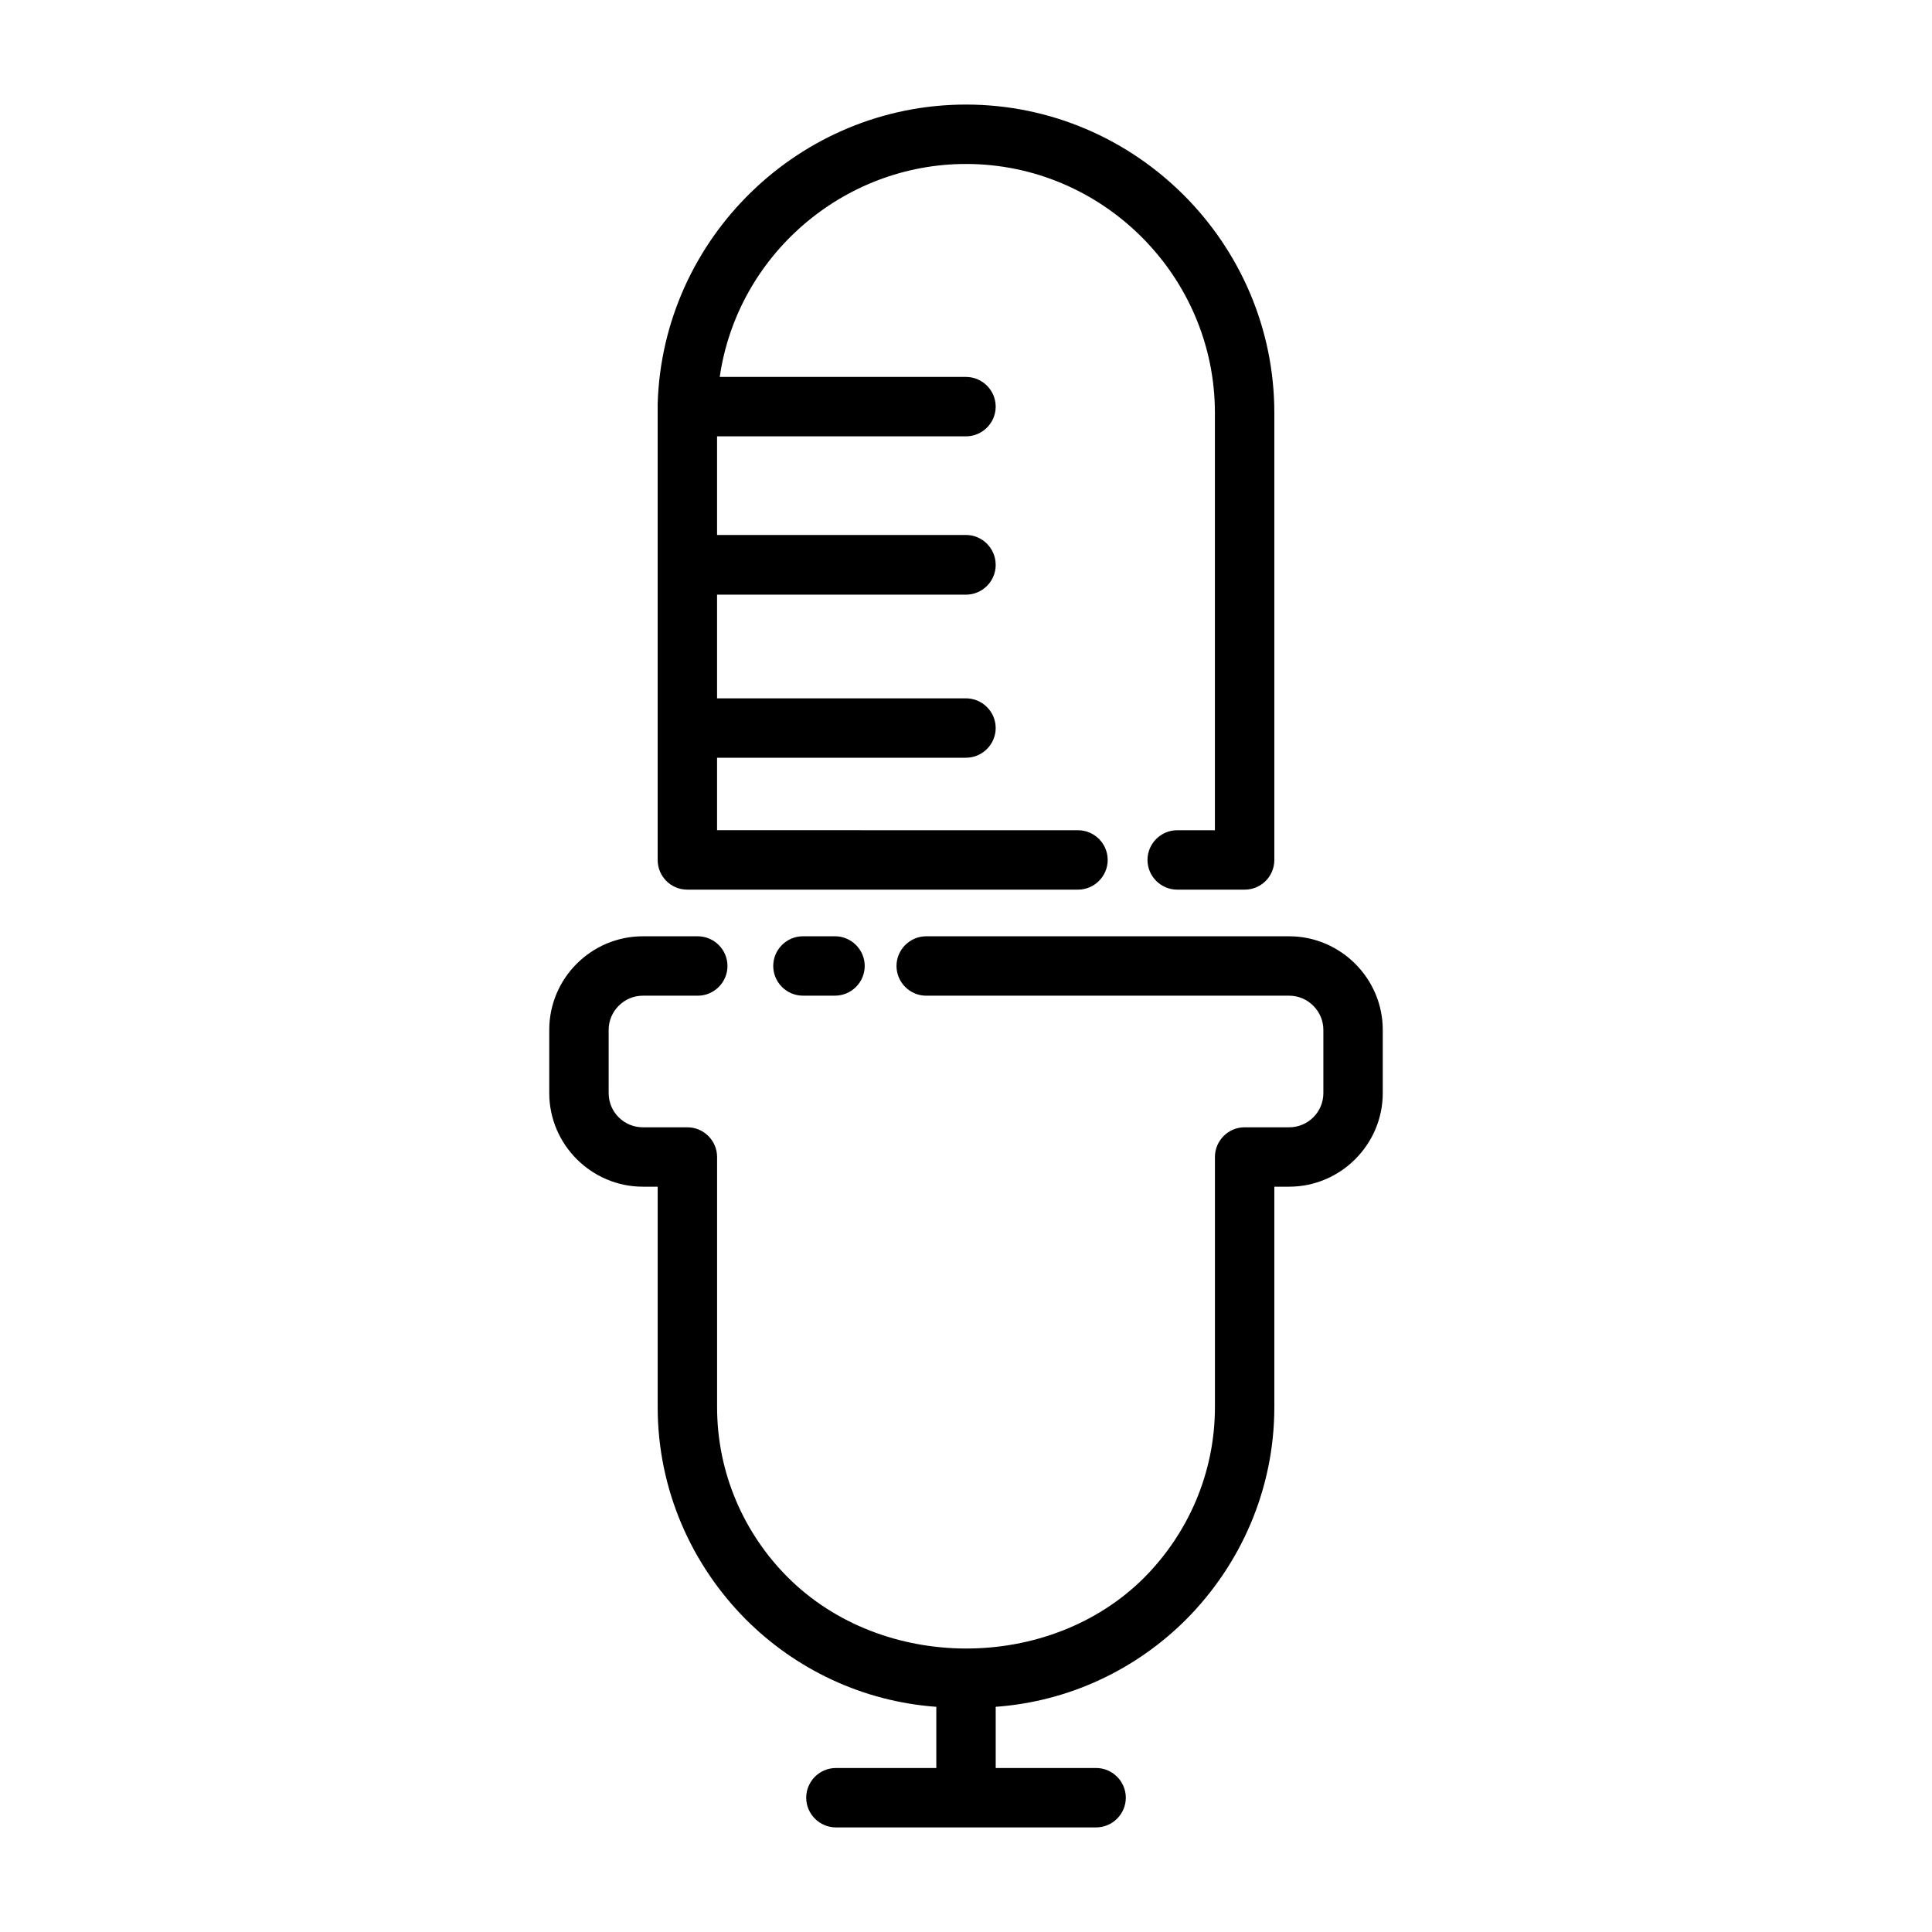 <?xml version="1.0" encoding="UTF-8"?>
<!-- Uploaded to: SVG Repo, www.svgrepo.com, Generator: SVG Repo Mixer Tools -->
<svg fill="#000000" width="800px" height="800px" version="1.1" viewBox="144 144 512 512" xmlns="http://www.w3.org/2000/svg">
 <path d="m429.68 364.02c4.328 0 7.871 3.543 7.871 7.871s-3.543 7.871-7.871 7.871h-103.52c-4.41 0-7.871-3.543-7.871-7.871v-120.91c1.34-44.004 37.707-79.27 81.711-79.27 44.949 0 81.711 36.762 81.711 81.711v118.47c0 4.328-3.465 7.871-7.871 7.871h-17.871c-4.328 0-7.871-3.543-7.871-7.871s3.543-7.871 7.871-7.871h9.996v-110.6c0-36.211-29.676-65.969-65.969-65.969-32.59 0-60.613 24.246-65.258 56.441h65.258c4.328 0 7.871 3.543 7.871 7.871 0 4.328-3.543 7.871-7.871 7.871h-65.969v26.137h65.969c4.328 0 7.871 3.543 7.871 7.949 0 4.328-3.543 7.871-7.871 7.871h-65.969v27.473h65.969c4.328 0 7.871 3.543 7.871 7.871 0 4.328-3.543 7.871-7.871 7.871h-65.969v19.207zm4.801 248.52c4.328 0 7.871 3.543 7.871 7.871 0 4.328-3.543 7.871-7.871 7.871h-68.957c-4.328 0-7.871-3.543-7.871-7.871 0-4.328 3.543-7.871 7.871-7.871h26.609v-16.215c-19.602-1.418-37.312-9.996-50.461-23.145-14.406-14.484-23.379-34.402-23.379-56.285v-58.41h-3.938c-13.617 0-24.797-11.18-24.797-24.797v-16.766c0-13.699 11.18-24.797 24.797-24.797h14.562c4.328 0 7.871 3.543 7.871 7.871s-3.543 7.871-7.871 7.871h-14.562c-4.961 0-9.055 4.094-9.055 9.055v16.766c0 5.039 4.094 9.055 9.055 9.055h11.809c4.328 0 7.871 3.543 7.871 7.871v66.281c0 17.555 7.164 33.535 18.734 45.105 25.113 25.113 69.352 25.191 94.465 0.078 11.57-11.652 18.734-27.629 18.734-45.184v-66.281c0-4.328 3.543-7.871 7.871-7.871h11.809c4.961 0 9.055-4.016 9.055-9.055v-16.766c0-4.961-4.094-9.055-9.055-9.055h-96.195c-4.328 0-7.871-3.543-7.871-7.871s3.543-7.871 7.871-7.871h96.195c13.617 0 24.797 11.18 24.797 24.797v16.766c0 13.617-11.18 24.797-24.797 24.797h-3.938v58.41c0 21.883-8.973 41.801-23.379 56.285-13.145 13.145-30.859 21.727-50.461 23.145v16.215zm-69.195-220.42c4.328 0 7.871 3.543 7.871 7.871s-3.543 7.871-7.871 7.871h-8.5c-4.328 0-7.871-3.543-7.871-7.871s3.543-7.871 7.871-7.871z"/>
</svg>